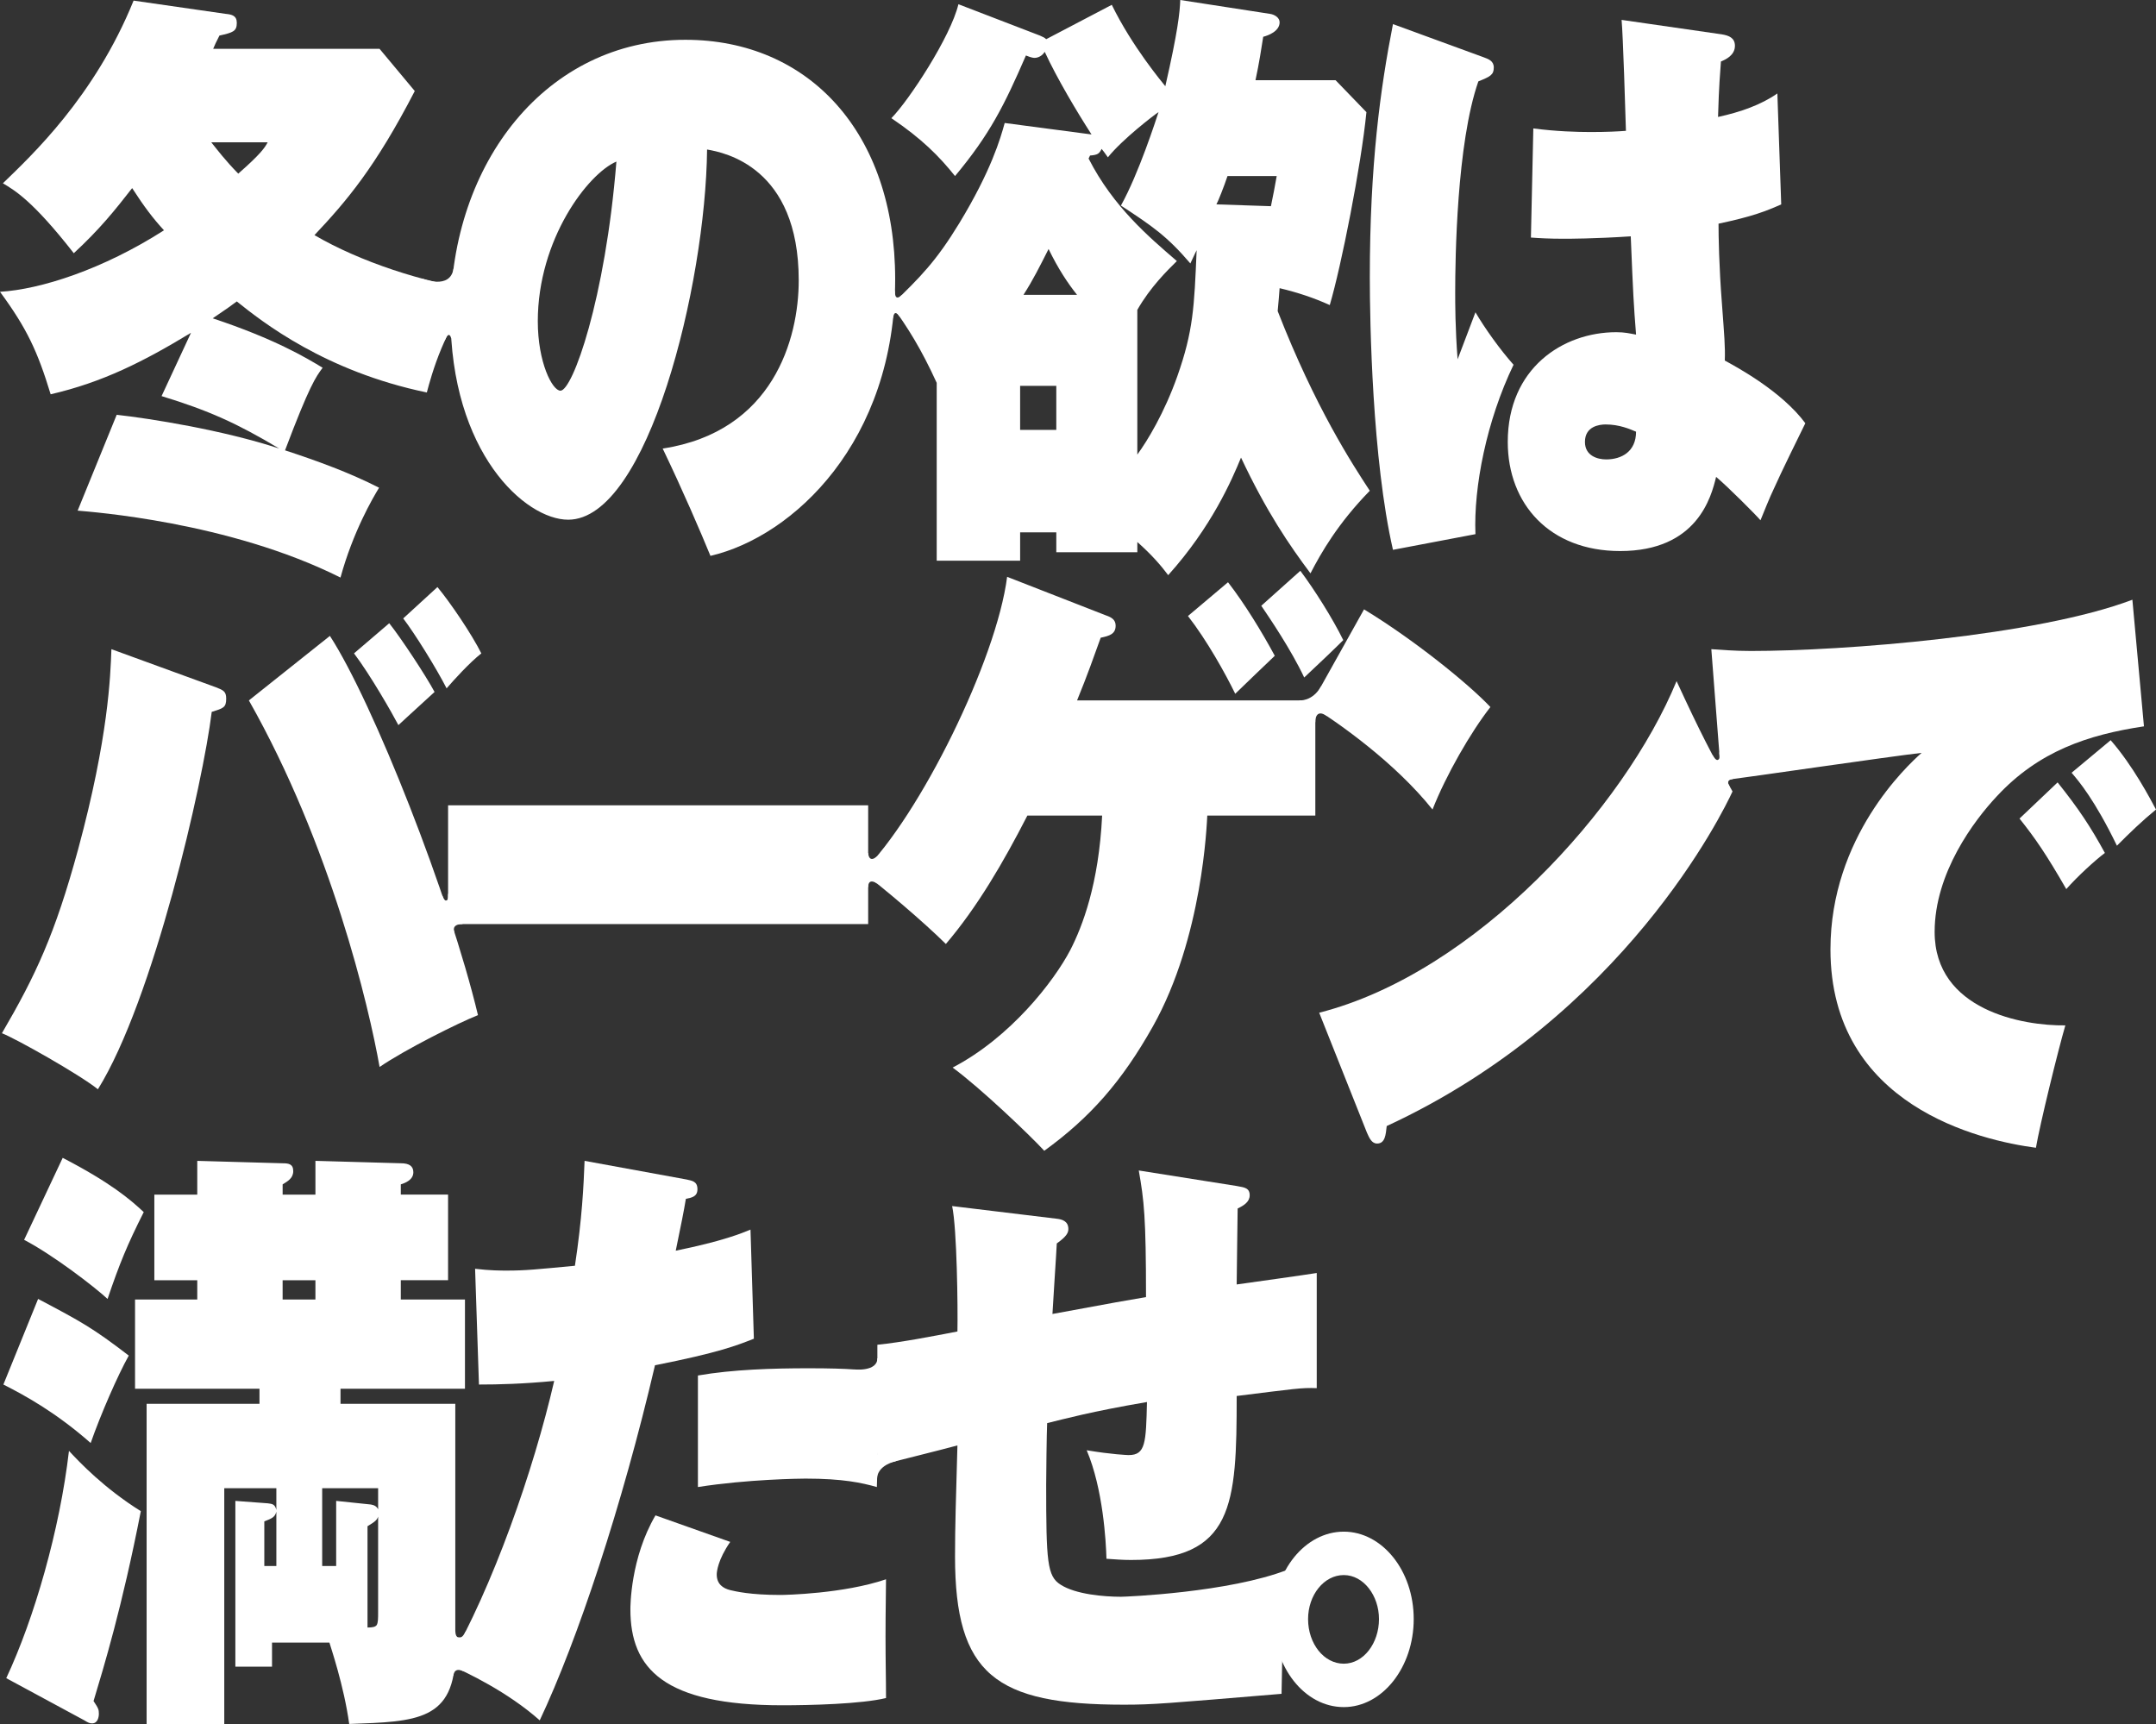 <?xml version="1.0" encoding="UTF-8"?>
<svg id="_レイヤー_2" data-name="レイヤー 2" xmlns="http://www.w3.org/2000/svg" viewBox="0 0 171.975 137.509">
  <rect x="0" y="0" width="171.975" height="137.509" fill="#333333" stroke="none"/>
  <defs>
    <style>
      .cls-1 {
        fill: #fff;
      }
    </style>
  </defs>
  <g id="design">
    <g>
      <g>
        <path class="cls-1" d="M9.31,33.085c2.616.289,8.425,1.202,12.965,2.693-3.385-2.02-5.617-3.03-9.387-4.184l2.347-5.049c-3.809,2.308-7.041,3.943-11.195,4.905-1.039-3.414-1.885-5.242-4.04-8.175,3.232-.192,8.194-1.779,13.08-4.905-.846-.914-1.578-1.875-2.539-3.366-1.385,1.779-2.577,3.27-4.655,5.193C2.616,16.014,1.193,15.196.231,14.619,2.462,12.455,7.541,7.742,10.656.048l7.348,1.058c.5.048.885.144.885.721,0,.673-.308.769-1.385,1.01-.308.625-.346.673-.5,1.058h13.272l2.809,3.366c-3.155,6.107-5.463,8.8-8.002,11.493,3.616,2.116,8.733,3.799,13.003,4.376-2.616,2.789-3.693,6.877-4.04,8.175-8.117-1.683-13.119-5.626-15.158-7.261-.385.288-.846.625-1.923,1.346,4.924,1.635,7.425,3.126,8.771,3.943-.538.721-1.039,1.395-3,6.588,2.5.817,5.155,1.779,7.501,2.982-.5.817-2.077,3.51-3.078,7.165-8.925-4.472-19.966-5.242-20.966-5.338l3.116-7.646ZM16.851,11.349c.461.577,1.116,1.443,2.154,2.501,1.808-1.587,2.116-2.068,2.347-2.501h-4.501Z"/>
        <path class="cls-1" d="M52.862,35.778c8.81-1.347,10.849-8.752,10.849-13.417,0-9.041-5.925-10.195-7.31-10.435-.115,10.82-4.732,29.527-11.08,29.527-3.424,0-9.387-5.338-9.387-16.35,0-12.167,7.694-21.929,18.735-21.929,9.849,0,16.735,7.406,16.735,19.091,0,12.936-8.117,20.534-14.735,22.073-.769-1.876-2.193-5.194-3.809-8.56ZM42.898,25.632c0,3.27,1.154,5.53,1.808,5.53.962,0,3.578-7.262,4.462-18.274-2.269.962-6.27,6.203-6.27,12.744Z"/>
        <path class="cls-1" d="M108.994,8.945c-.423,4.28-2.001,12.263-2.924,15.388-1.27-.577-2.578-1.01-4.001-1.347-.038.529-.077,1.01-.154,1.827,3,7.694,5.963,12.215,7.348,14.331-2.539,2.597-3.886,4.953-4.732,6.588-1.692-2.26-3.501-4.905-5.54-9.233-.731,1.779-2.347,5.53-5.809,9.377-.539-.721-1.27-1.587-2.462-2.645v.818h-6.463v-1.587h-2.885v2.26h-6.655v-14.186c-1.231-2.693-2.309-4.424-3.616-6.203,2.347-2.26,3.578-3.511,5.424-6.54,2.539-4.184,3.27-6.732,3.616-7.983l6.925.914c-1.116-1.731-2.731-4.424-3.731-6.588-.308.481-.77.481-.808.481-.231,0-.577-.144-.693-.192-1.731,3.991-2.885,6.3-5.655,9.618-1.27-1.587-2.655-2.981-5.078-4.617,1.385-1.394,4.732-6.492,5.348-9.089l6.502,2.501c.307.144.346.144.5.288l5.232-2.741c1.616,3.318,4.039,6.203,4.27,6.492,1-4.376,1.154-5.867,1.192-6.877l7.156,1.106c.346.048.769.288.769.673,0,.721-.923,1.058-1.308,1.154-.154.962-.308,2.02-.616,3.463h6.386l2.462,2.549ZM81.371,30.777v3.511h2.885v-3.511h-2.885ZM85.911,23.516c-.731-.914-1.501-2.068-2.27-3.655-.731,1.443-1.231,2.452-2.001,3.655h4.271ZM86.834,12.648c1.962,3.847,4.809,6.252,7.04,8.175-.731.721-2.116,2.068-3.155,3.895v11.541c.808-1.106,2.154-3.318,3.193-6.252,1.269-3.606,1.347-5.482,1.539-10.051-.077.144-.115.24-.501,1.058-1.847-2.164-3.039-2.982-5.54-4.617,1.424-2.549,2.809-6.877,3.001-7.454-.308.192-2.885,2.164-4.039,3.607-.27-.385-.346-.481-.5-.673-.193.385-.308.481-.924.529l-.115.241ZM101.376,16.447c.192-.914.308-1.539.461-2.405h-3.924c-.27.818-.77,2.068-.885,2.26l4.347.144Z"/>
        <path class="cls-1" d="M118.345,4.568c.385.144.808.289.808.817,0,.577-.27.721-1.231,1.106-1.732,4.953-1.847,14.186-1.847,16.831,0,.914,0,2.837.192,5.338.231-.625,1.231-3.222,1.423-3.751.731,1.25,1.962,2.981,3.039,4.184-2.154,4.472-3.193,9.762-3.039,13.513l-6.579,1.25c-1.654-7.213-1.847-18.177-1.847-21.736,0-8.993.846-15.1,1.847-20.197l7.233,2.645ZM137.349,2.741c.577.096,1.039.288,1.039.914,0,.769-.769,1.106-1.116,1.25-.192,2.452-.192,3.462-.231,4.424,1.77-.385,3.424-.962,4.732-1.875l.308,8.848c-1.192.529-2.27.962-5.001,1.539,0,1.01.038,3.366.269,6.348.192,2.597.27,3.462.231,4.568.962.529,4.54,2.452,6.424,5.001-.385.769-2.077,4.232-2.385,4.953-.577,1.202-.885,2.068-1.193,2.789-.269-.337-2.616-2.693-3.539-3.462-.385,1.587-1.501,5.915-7.656,5.915-5.617,0-8.963-3.751-8.963-8.704,0-5.867,4.386-8.752,8.656-8.752.693,0,1.039.096,1.578.192-.192-2.452-.231-3.126-.423-7.838-2.924.192-4.962.192-5.348.192-1.154,0-1.962-.048-2.616-.096l.192-8.704c1.808.24,3.501.288,4.578.288,1.308,0,2.193-.048,2.809-.096-.039-1.395-.231-7.598-.346-8.849l8.002,1.154ZM128.078,33.855c-.5,0-1.654.144-1.654,1.395,0,1.106,1,1.395,1.692,1.395,1.231,0,2.385-.625,2.385-2.212-.461-.192-1.308-.577-2.423-.577Z"/>
        <path class="cls-1" d="M17.197,54.809c.616.24.846.337.846.914,0,.721-.23.769-1.154,1.058-.693,5.675-4.655,22.987-9.079,30.104-1.5-1.202-6.54-4.039-7.656-4.472,2.693-4.617,4.231-7.887,6.078-14.667,2.424-8.945,2.578-13.85,2.655-15.966l8.31,3.03ZM26.315,50.721c3.462,5.338,9.541,20.774,11.811,30.248-1.578.625-5.809,2.741-7.848,4.136-.846-4.809-3.886-17.697-10.426-29.238l6.463-5.146ZM31.047,49.711c.923,1.154,2.924,4.184,3.616,5.482-2.269,2.068-2.462,2.26-2.885,2.645-.501-.962-2.232-3.992-3.54-5.723l2.809-2.404ZM34.893,46.826c1.039,1.25,2.731,3.751,3.501,5.29-.923.721-2.193,2.116-2.77,2.789-.808-1.587-2.539-4.376-3.462-5.578l2.731-2.501Z"/>
        <path class="cls-1" d="M69.25,64.234v9.473h-33.508v-9.473h33.508Z"/>
        <path class="cls-1" d="M81.949,65.052c-1.924,3.751-4.001,7.31-6.502,10.243-1.692-1.683-5.078-4.568-6.655-5.722,4.578-4.52,10.695-16.927,11.542-23.564l7.887,3.078c.423.144.769.337.769.817,0,.673-.5.817-1.192.962-.539,1.491-1.039,2.933-1.885,5.001h19.005v9.185h-8.618c-.039.577-.346,9.714-4.347,16.831-2.462,4.376-5.001,7.261-8.656,9.906-1.154-1.25-5.078-5.001-7.31-6.636,4.617-2.404,8.079-6.877,9.387-9.377.962-1.875,2.27-5.242,2.539-10.724h-5.963ZM97.953,46.441c1.308,1.683,2.693,3.943,3.731,5.867-.269.241-2.808,2.693-3.155,3.03-.769-1.587-2.27-4.28-3.77-6.203l3.193-2.693ZM103.723,45.528c1.116,1.491,2.577,3.799,3.424,5.53-.423.433-2.078,2.02-3.116,2.982-1.038-2.212-2.769-4.761-3.424-5.723l3.116-2.789Z"/>
        <path class="cls-1" d="M108.803,48.605c3.962,2.404,8.31,5.915,10.08,7.79-1.578,2.02-3.54,5.434-4.617,8.175-2.962-3.703-7.31-6.78-9.733-8.319l4.27-7.646ZM105.226,80.777c12.464-3.174,24.352-16.35,28.507-26.449,1.885,4.087,2.809,5.867,4.463,8.8-.731,1.587-8.656,17.937-27.584,26.689-.077.673-.115,1.395-.769,1.395-.423,0-.616-.433-.808-.866l-3.809-9.57Z"/>
        <path class="cls-1" d="M171.014,57.935c-4.463.673-8.387,1.972-11.734,5.578-1.808,1.923-4.962,6.107-4.962,10.82,0,6.252,7.04,7.502,10.426,7.454-.577,1.972-2.039,7.935-2.347,9.762-4.386-.577-16.389-3.318-16.389-15.821,0-8.945,6.078-14.619,7.271-15.677-2.539.288-13.696,1.923-15.966,2.212l-.808-10.483c.808.048,1.77.144,3.155.144,7.386,0,22.813-1.202,30.431-4.087l.923,10.099ZM164.127,62.407c1.654,2.068,2.616,3.51,3.77,5.626-.769.577-2.193,1.875-3.078,2.885-1.577-2.741-2.462-4.04-3.731-5.627l3.039-2.885ZM168.359,59.041c1.769,2.02,3.155,4.665,3.616,5.53-1.116.914-2.116,1.876-3.116,2.885-1.77-3.655-3.04-5.146-3.616-5.819l3.116-2.597Z"/>
        <path class="cls-1" d="M7.233,115.1c-2.732-2.404-5.155-3.751-6.963-4.665l2.77-6.829c3.462,1.828,4.347,2.308,7.232,4.52-.885,1.587-2.231,4.665-3.039,6.973ZM7.463,135.682c.385.577.423.673.423,1.01,0,.241-.077.769-.538.769-.192,0-.308-.048-.616-.24l-6.233-3.366c2.232-4.761,4.271-11.83,5.002-18.13.846.914,2.808,2.982,5.732,4.809-1.501,7.694-2.962,12.455-3.771,15.148ZM8.579,103.606c-1.039-.962-4.347-3.51-6.656-4.713l3.078-6.54c3.809,1.972,5.386,3.318,6.464,4.328-1.308,2.597-1.924,4.088-2.885,6.925ZM27.161,110.772v1.202h9.156v19.813c0,5.482-3.078,5.53-8.463,5.722-.423-3.078-1.501-6.203-1.578-6.492h-4.578v1.923h-2.924v-13.224l2.578.192c.346.048.577.048.692.529v-1.731h-4.155v18.803h-6.194v-25.535h9.003v-1.202h-9.926v-7.117h4.963v-1.539h-3.424v-6.829h3.424v-2.693l6.81.192c.461,0,.846.048.846.625s-.461.817-.846,1.058v.817h2.616v-2.693l6.81.192c.692,0,1.0.241,1.0.721,0,.625-.692.866-1.0.962v.817h3.77v6.829h-3.77v1.539h5.117v7.117h-9.926ZM22.044,120.582c-.115.433-.346.529-.961.769v3.559h.961v-4.328ZM25.16,102.116h-2.616v1.539h2.616v-1.539ZM30.161,118.706h-4.462v6.203h1.116v-5.194l2.77.289c.269.048.461.144.577.385v-1.683ZM30.161,120.967c-.077.24-.192.385-.846.769v8.079c.423,0,.616-.048.731-.192.115-.192.115-.529.115-1.058v-7.598Z"/>
        <path class="cls-1" d="M54.786,94.085c.423.096.846.144.846.769,0,.577-.423.673-.923.769-.192,1.154-.346,1.875-.808,4.136,3.77-.769,5.271-1.395,5.963-1.683l.269,8.704c-1.347.529-2.77,1.106-7.887,2.116-2.616,11.205-6.194,21.977-9.194,28.324-2.539-2.26-5.848-3.847-7.31-4.472,3.578-6.203,6.81-15.437,8.464-22.602-2.501.24-4.424.288-6.002.288l-.308-9.233c1.192.144,2.078.144,2.539.144,1.501,0,2.347-.096,5.424-.385.577-3.799.693-6.396.77-8.368l8.156,1.491ZM58.248,122.986c-1,1.443-1.077,2.405-1.077,2.597,0,.769.5,1.106,1.077,1.25.423.096,1.577.385,4.001.385.385,0,5.04-.096,8.425-1.25,0,1.154-.039,2.26-.039,4.568,0,2.116.039,3.27.039,4.905-2.001.481-6.079.577-8.272.577-9.464,0-12.118-2.933-12.118-7.646,0-.241,0-4.088,2.001-7.502l5.963,2.116ZM55.67,109.714c2.77-.481,5.963-.577,8.81-.577,3.424,0,4.463.144,5.771.337-.115,2.741-.231,6.444-.308,9.137-1.193-.337-2.693-.673-5.694-.673-.385,0-4.617.048-8.579.673v-8.897Z"/>
        <path class="cls-1" d="M98.722,94.614c.538.096.961.144.961.721,0,.529-.461.817-.961,1.058,0,.192-.077,5.482-.077,6.059,1.039-.144,5.502-.769,6.386-.914v9.185c-1.231-.048-1.731.048-6.386.625,0,8.704-.231,13.08-8.425,13.08-.731,0-1.231-.048-1.962-.096-.039-1.395-.27-5.578-1.578-8.656,2.0.337,3.27.385,3.347.385,1.347,0,1.385-.962,1.462-4.232-4.501.769-6.579,1.347-7.963,1.683-.039.769-.077,4.232-.077,4.905,0,6.155.077,7.309,1.154,7.983,1.193.769,3.462.962,4.809.962.385,0,8.656-.337,13.311-2.164-.346,2.645-.461,7.214-.5,9.906-9.233.769-10.233.866-12.58.866-10.233,0-13.465-2.404-13.465-11.83,0-2.452.077-4.665.192-8.849-1.038.289-5.501,1.395-6.386,1.635v-9.666c1.923-.192,4.386-.673,6.386-1.058.039-1.924-.038-8.223-.423-10.003l8.348,1.01c.423.048.923.192.923.817,0,.288-.115.577-.923,1.154-.039.866-.308,4.809-.346,5.626,5.193-.962,5.77-1.058,7.463-1.347,0-6.396-.154-7.694-.577-10.099l7.887,1.25Z"/>
        <path class="cls-1" d="M112.766,129.142c0,3.847-2.501,7.021-5.579,7.021-3.155,0-5.617-3.222-5.617-7.021,0-3.847,2.539-6.973,5.617-6.973,3.039,0,5.579,3.078,5.579,6.973ZM104.34,129.142c0,1.972,1.269,3.559,2.847,3.559s2.809-1.635,2.809-3.559c0-1.875-1.231-3.51-2.809-3.51s-2.847,1.587-2.847,3.51Z"/>
      </g>
      <path class="cls-1" d="M33.728,22.238s2.167.889,2.446-.799h.762l-.399,2.317-3.457-.697.647-.82Z"/>
      <path class="cls-1" d="M35.454,27.229s.328-.982.542-.229l.579-.447-.235-.991-.886.261v1.407Z"/>
      <path class="cls-1" d="M71.394,23.103s-.119,1.076.549.413v.819h-1.053l.504-1.231Z"/>
      <path class="cls-1" d="M71.238,25.421s.034-.888.521-.163l.371-.636-1.241-.734.348,1.533Z"/>
      <path class="cls-1" d="M36.245,74.342s-.293-.634.646-.634v-.314h-1.365v1.116l.719-.168Z"/>
      <path class="cls-1" d="M35.254,71.345s.168.503.311.483.176-.068.176-.53h.368v1.884h-.904l.049-1.836Z"/>
      <path class="cls-1" d="M69.25,68.031s.032.871.698.273v1.05h-1.157v-1.104l.459-.219Z"/>
      <path class="cls-1" d="M69.25,70.792s-.064-.817.698-.325v-.805h-.973v.763l.275.368Z"/>
      <path class="cls-1" d="M103.619,55.867s1.063.119,1.76-1.129v1.546h-1.4l-.36-.417Z"/>
      <path class="cls-1" d="M104.916,57.61s-.053-1.18.941-.487v-.971h-1.324v1.174l.383.284Z"/>
      <path class="cls-1" d="M136.576,60.176s.261.499.433.439.162-.194.13-.598h.311v1.652h-.784l-.089-1.493Z"/>
      <path class="cls-1" d="M137.97,62.727s-.393-.497.226-.583v-.23h-.91v.748l.684.065Z"/>
      <path class="cls-1" d="M36.317,129.993s-.023.56.222.597.368.025.644-.536v2.068h-1.294v-.895l.427-1.235Z"/>
      <path class="cls-1" d="M36.161,133.667s.023-.75.818-.353v-.554h-1.09v.601l.272.307Z"/>
      <path class="cls-1" d="M68.151,109.232s1.833.193,1.833-.889h.69v3.187l-2.353-1.299-.17-.999Z"/>
      <path class="cls-1" d="M69.963,117.905s-.051-.966,1.488-1.355v-.508h-2.223v1.25l.735.614Z"/>
    </g>
  </g>
</svg>